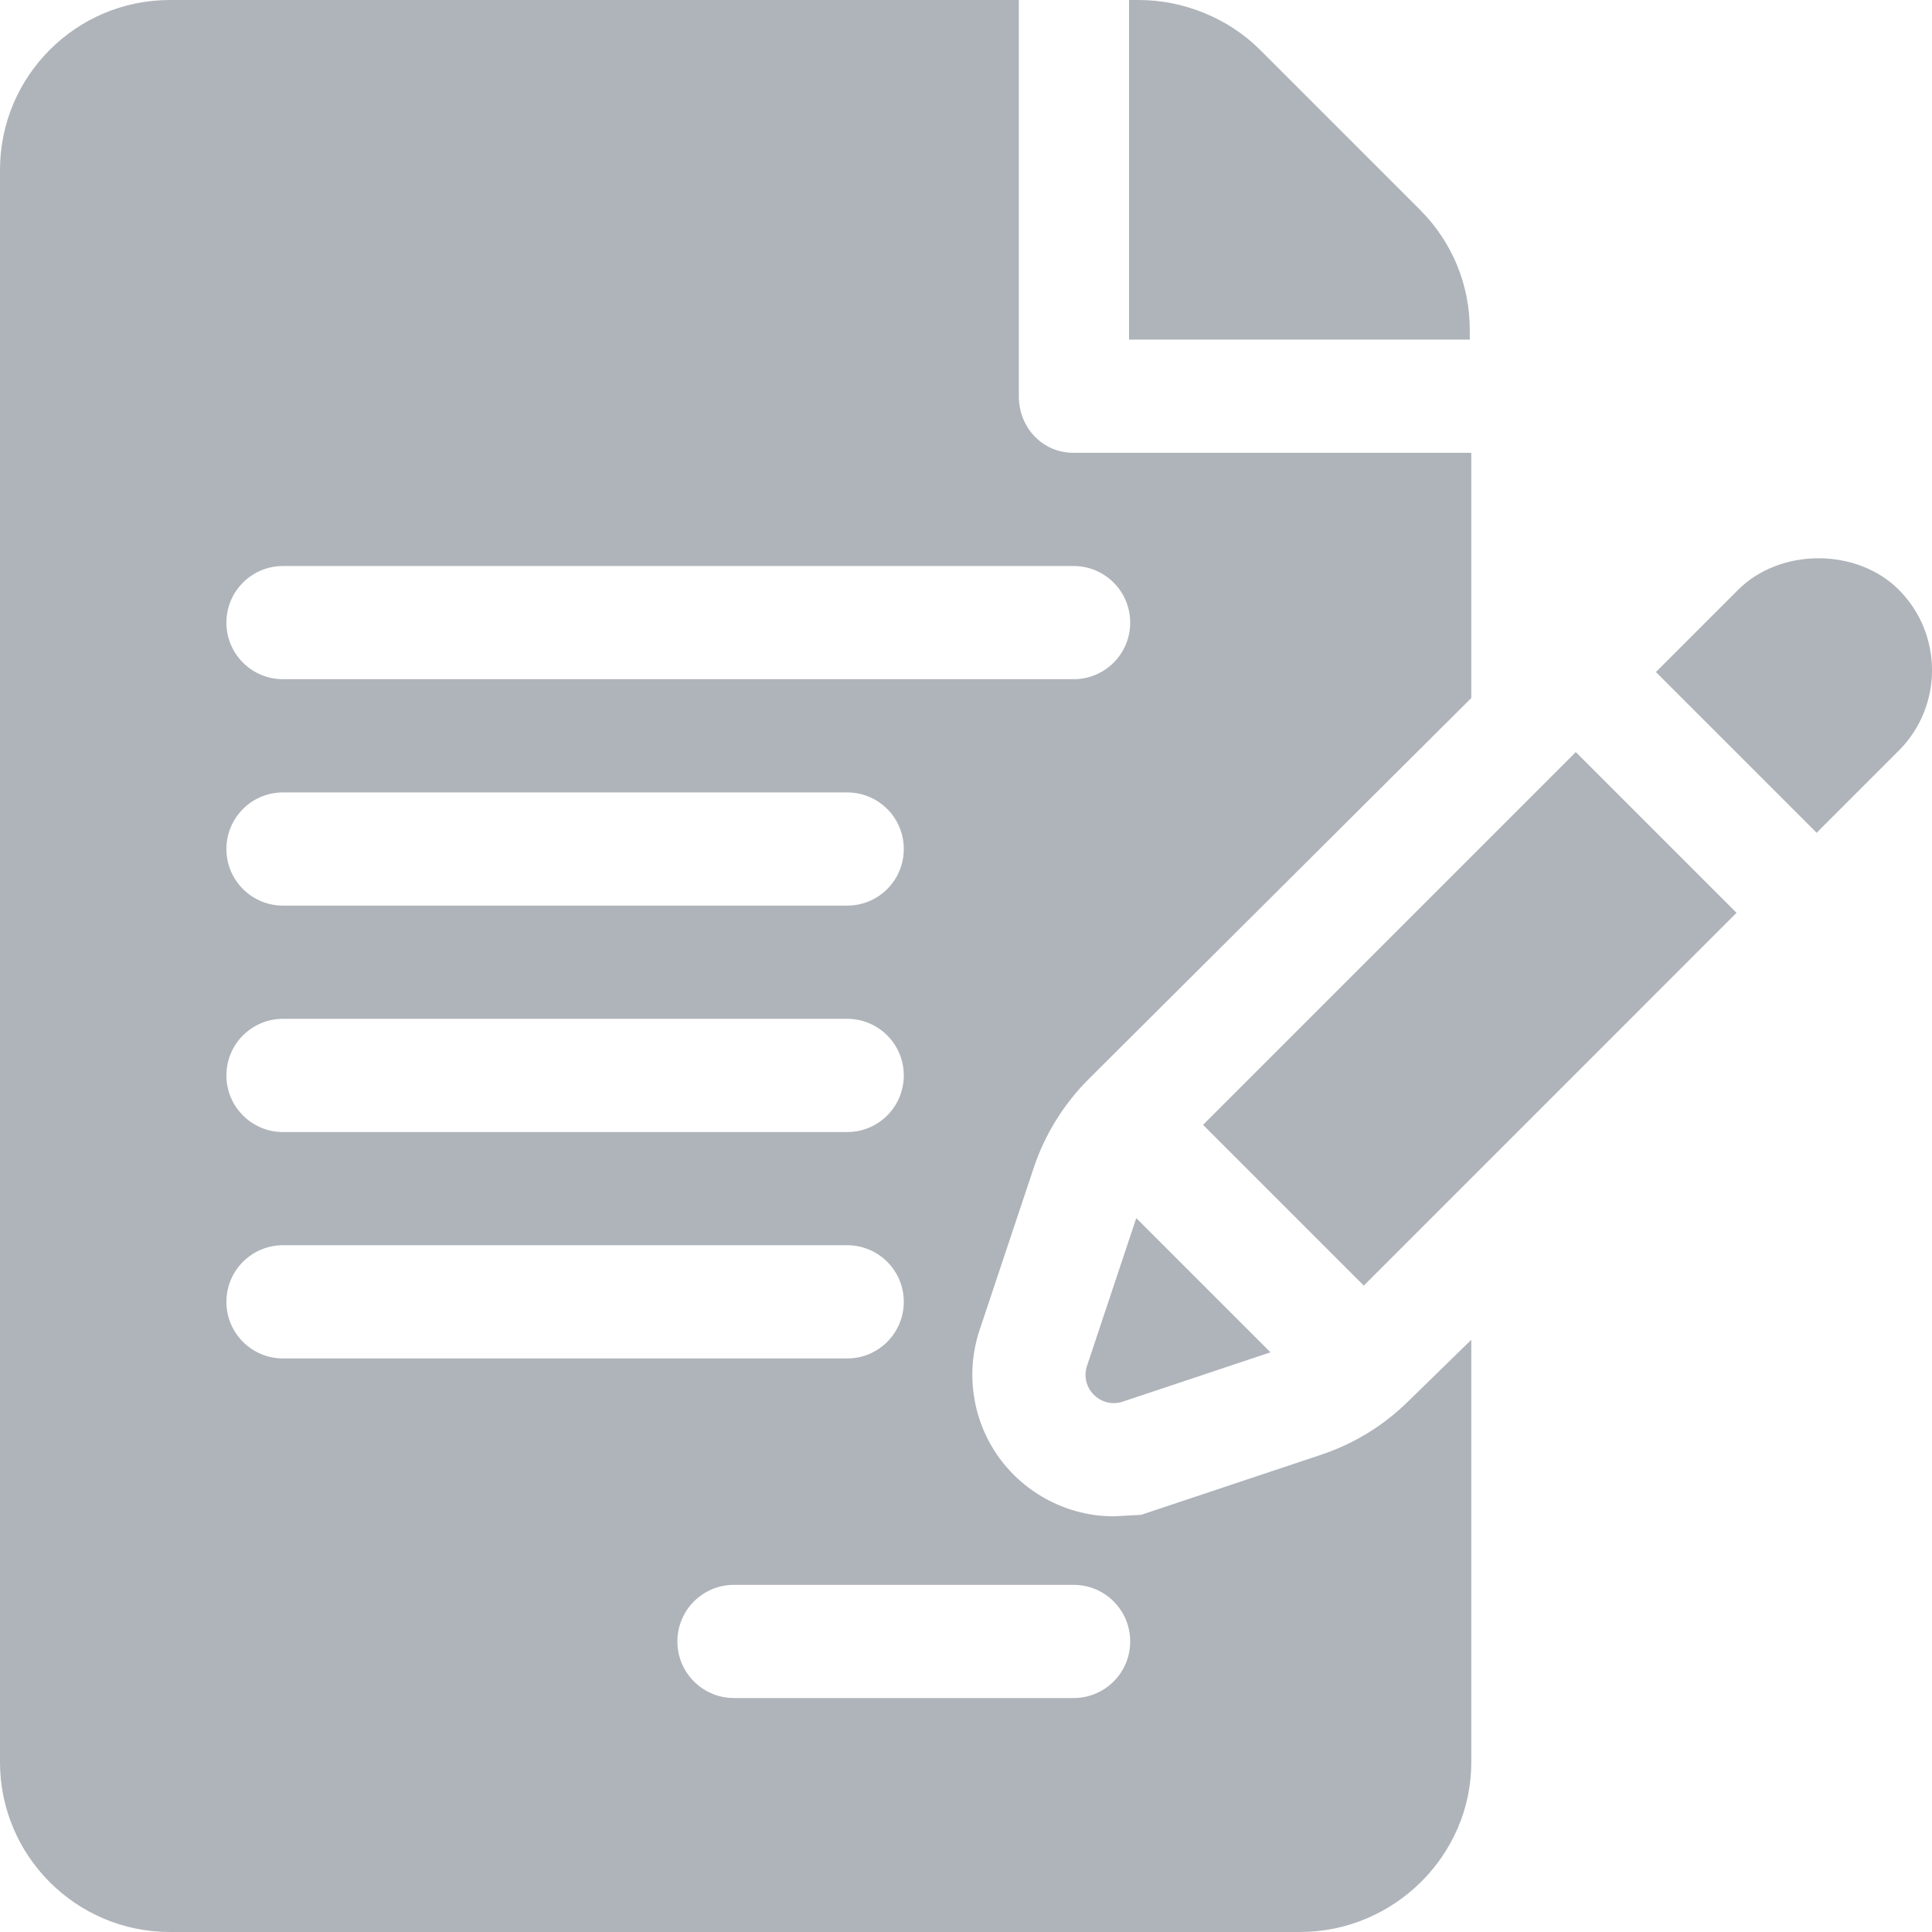<svg width="70" height="70" viewBox="0 0 70 70" fill="none" xmlns="http://www.w3.org/2000/svg">
<g clip-path="url(#clip0)">
<path d="M53.253 11.952C53.253 10.31 52.612 8.764 51.45 7.602L45.65 1.802C44.505 0.657 42.879 0 41.261 0H40.908V12.305H53.253L53.253 11.952Z" fill="#AFB4BA"/>
<path d="M37.452 42.319C37.845 41.128 38.53 40.018 39.423 39.119L53.308 25.29V16.406H38.898C37.765 16.406 36.914 15.489 36.914 14.355V0H6.152C2.76 0 0 2.76 0 6.152V63.848C0 67.24 2.76 70 6.152 70H47.101C50.494 70 53.308 67.24 53.308 63.848V48.542L51.055 50.741C50.142 51.646 49.072 52.305 47.867 52.708L41.346 54.885L40.352 54.939C38.71 54.939 37.156 54.139 36.191 52.802C35.233 51.47 34.973 49.744 35.494 48.184L37.452 42.319ZM10.254 36.914H30.695C31.829 36.914 32.746 37.831 32.746 38.965C32.746 40.098 31.829 41.016 30.695 41.016H10.254C9.12 41.016 8.203 40.098 8.203 38.965C8.203 37.831 9.12 36.914 10.254 36.914ZM8.203 30.762C8.203 29.628 9.12 28.711 10.254 28.711H30.695C31.829 28.711 32.746 29.628 32.746 30.762C32.746 31.895 31.829 32.812 30.695 32.812H10.254C9.12 32.812 8.203 31.895 8.203 30.762ZM8.203 47.168C8.203 46.034 9.12 45.117 10.254 45.117H30.695C31.829 45.117 32.746 46.034 32.746 47.168C32.746 48.301 31.829 49.219 30.695 49.219H10.254C9.12 49.219 8.203 48.301 8.203 47.168ZM38.898 57.422C40.032 57.422 40.949 58.339 40.949 59.473C40.949 60.606 40.032 61.523 38.898 61.523H26.594C25.46 61.523 24.543 60.606 24.543 59.473C24.543 58.339 25.46 57.422 26.594 57.422H38.898ZM10.254 24.609C9.12 24.609 8.203 23.692 8.203 22.559C8.203 21.425 9.12 20.508 10.254 20.508H38.898C40.032 20.508 40.949 21.425 40.949 22.559C40.949 23.692 40.032 24.609 38.898 24.609H10.254Z" fill="#AFB4BA"/>
<path d="M41.169 44.134L39.385 49.486C39.117 50.288 39.88 51.051 40.682 50.783L46.032 48.997L41.169 44.134Z" fill="#AFB4BA"/>
<path d="M57.094 27.249L43.588 40.755L49.413 46.58C52.465 43.527 58.405 37.586 62.918 33.073L57.094 27.249Z" fill="#AFB4BA"/>
<path d="M68.796 21.367C68.075 20.642 67.014 20.227 65.888 20.227C64.763 20.227 63.701 20.642 62.976 21.369L59.996 24.349L65.82 30.173C67.451 28.541 68.579 27.414 68.8 27.193C70.402 25.588 70.402 22.975 68.796 21.367Z" fill="#AFB4BA"/>
<path d="M68.799 27.193C68.799 27.193 68.799 27.193 68.799 27.192C68.804 27.187 68.807 27.185 68.811 27.181C68.807 27.185 68.804 27.187 68.799 27.193Z" fill="#AFB4BA"/>
<path d="M68.811 27.181C68.817 27.174 68.825 27.167 68.829 27.163C68.825 27.167 68.817 27.174 68.811 27.181Z" fill="#AFB4BA"/>
<path d="M68.83 27.163C68.843 27.149 68.844 27.149 68.83 27.163V27.163Z" fill="#AFB4BA"/>
</g>
<defs>
<clipPath id="clip0">
<rect width="70" height="70" fill="white"/>
</clipPath>
</defs>
</svg>
